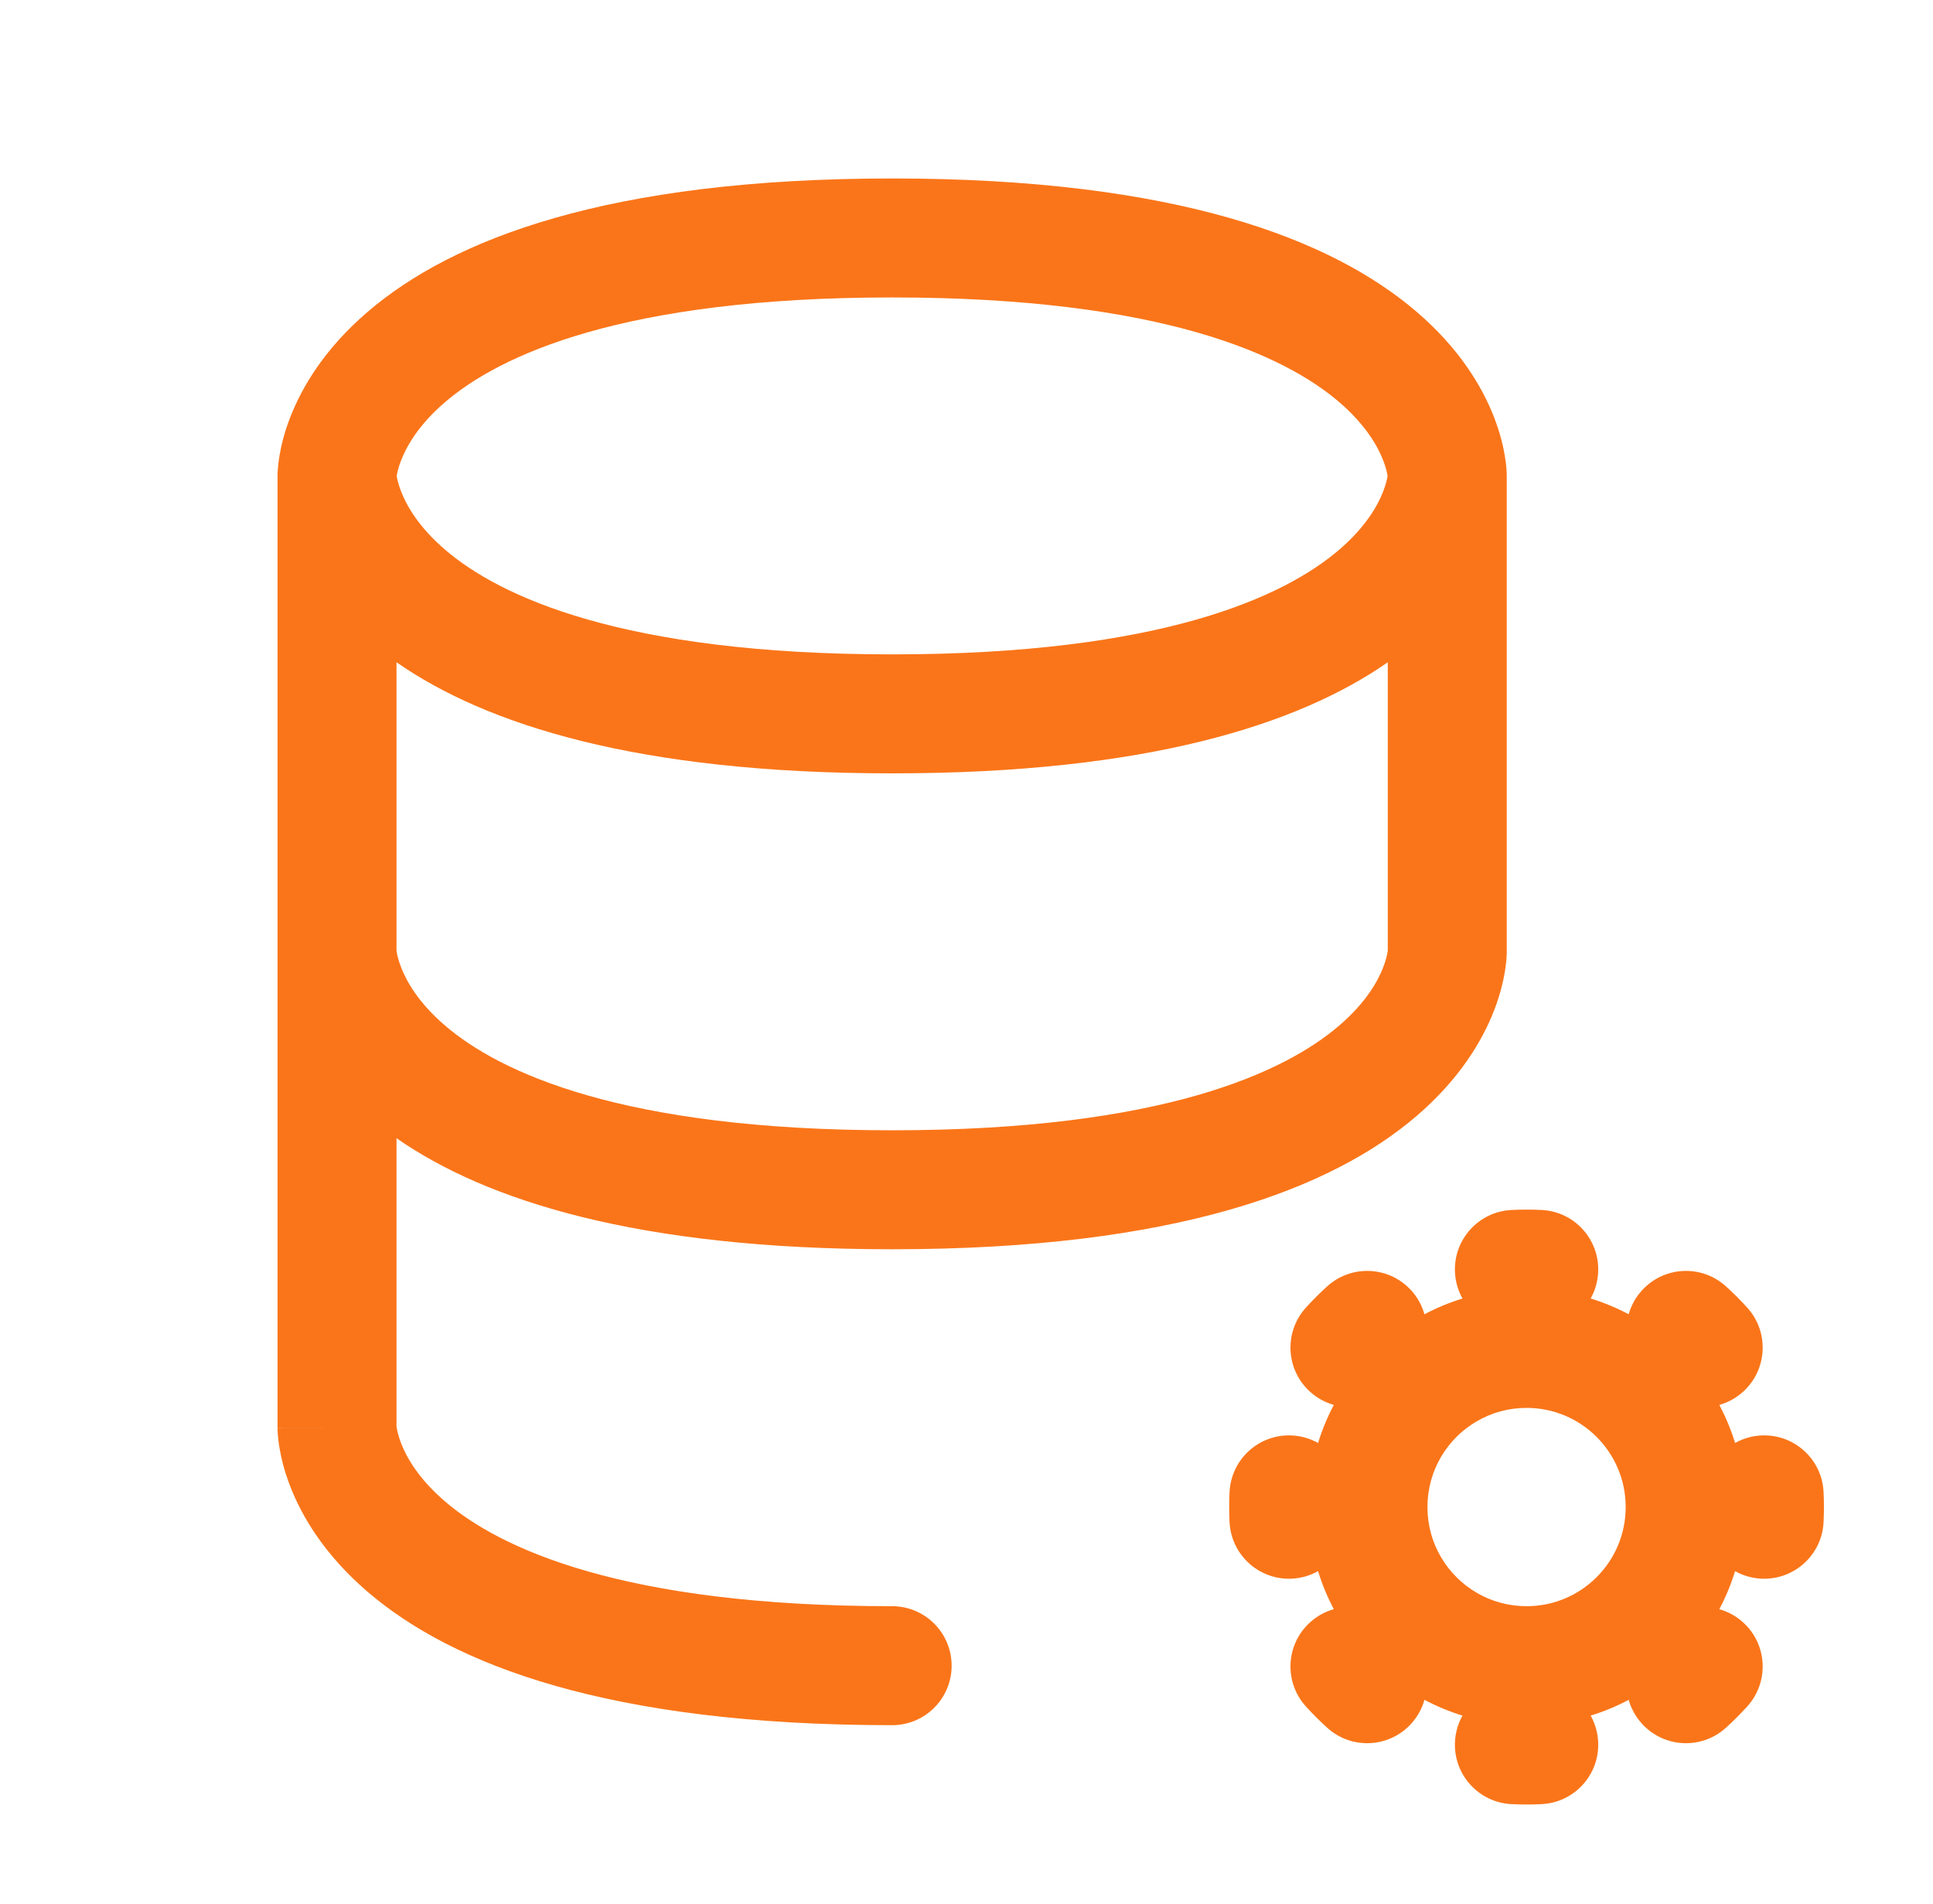 <svg width="65" height="64" viewBox="0 0 65 64" fill="none" xmlns="http://www.w3.org/2000/svg">
<g id="database-settings">
<path id="Vector" fill-rule="evenodd" clip-rule="evenodd" d="M12.365 10.482C15.208 8.045 20.427 6 30 6C39.572 6 44.792 8.045 47.635 10.482C49.063 11.706 49.834 12.983 50.239 14.025C50.439 14.54 50.546 14.987 50.603 15.328C50.631 15.498 50.647 15.642 50.656 15.755C50.66 15.812 50.663 15.861 50.664 15.902L50.666 15.957L50.666 15.98L50.666 15.991L50.666 15.995L50.666 15.995L50.666 16V16.005L50.666 16.005L50.666 16.009L50.666 16.012V32L50.666 32.005L50.666 32.01L50.666 32.02L50.666 32.043L50.664 32.098C50.663 32.139 50.66 32.188 50.656 32.245C50.647 32.358 50.631 32.502 50.603 32.672C50.546 33.013 50.439 33.46 50.239 33.975C49.834 35.017 49.063 36.294 47.635 37.519C44.792 39.955 39.572 42 30 42C21.425 42 16.343 40.359 13.333 38.266V47.95C13.335 47.963 13.338 47.985 13.342 48.015C13.359 48.112 13.398 48.29 13.489 48.525C13.667 48.983 14.063 49.706 14.968 50.481C16.792 52.045 20.906 54 30 54C31.104 54 32 54.895 32 56C32 57.105 31.104 58 30 58C20.427 58 15.208 55.955 12.365 53.519C10.936 52.294 10.166 51.017 9.761 49.975C9.56 49.46 9.454 49.013 9.397 48.672C9.368 48.502 9.353 48.358 9.344 48.245C9.339 48.188 9.337 48.139 9.335 48.098L9.334 48.043L9.333 48.02L9.333 48.01L9.333 48.005C9.333 48.002 9.333 48 11.333 48H9.333V32.025L9.333 32.02L9.333 32.01L9.333 32.006L9.333 32L9.333 16C9.333 15.975 9.333 15.951 9.334 15.926L9.335 15.902C9.337 15.861 9.339 15.812 9.344 15.755C9.352 15.642 9.368 15.498 9.397 15.328C9.453 14.987 9.56 14.54 9.761 14.025C10.166 12.983 10.936 11.706 12.365 10.482ZM9.333 32.005C9.333 32.005 9.333 32.006 9.333 32.006L9.333 32.005ZM30 26C38.575 26 43.657 24.359 46.666 22.266V31.95L46.665 31.963C46.663 31.976 46.661 31.994 46.657 32.015C46.641 32.112 46.602 32.29 46.511 32.525C46.333 32.983 45.936 33.706 45.031 34.481C43.208 36.045 39.094 38 30 38C20.906 38 16.792 36.045 14.968 34.481C14.063 33.706 13.667 32.983 13.489 32.525C13.397 32.29 13.358 32.112 13.342 32.015C13.337 31.985 13.335 31.963 13.333 31.95V22.265C16.343 24.359 21.424 26 30 26ZM13.34 16L13.342 16.015C13.358 16.112 13.397 16.29 13.489 16.525C13.667 16.983 14.063 17.706 14.968 18.482C16.792 20.045 20.906 22 30 22C39.094 22 43.208 20.045 45.032 18.482C45.936 17.706 46.333 16.983 46.511 16.525C46.602 16.29 46.641 16.112 46.657 16.015L46.66 16L46.657 15.985C46.641 15.888 46.602 15.71 46.511 15.475C46.333 15.017 45.936 14.294 45.032 13.518C43.208 11.955 39.094 10 30 10C20.906 10 16.792 11.955 14.968 13.518C14.063 14.294 13.667 15.017 13.489 15.475C13.397 15.71 13.358 15.888 13.342 15.985L13.34 16ZM51.333 47.333C50.723 47.333 50.156 47.496 49.668 47.778C48.666 48.357 48 49.435 48 50.667C48 51.898 48.666 52.976 49.668 53.555C50.156 53.838 50.723 54 51.333 54C53.174 54 54.666 52.508 54.666 50.667C54.666 48.826 53.174 47.333 51.333 47.333ZM49.179 43.656C49.032 43.395 48.942 43.097 48.926 42.778C48.87 41.675 49.72 40.735 50.823 40.679C50.992 40.671 51.162 40.667 51.333 40.667C51.504 40.667 51.674 40.671 51.844 40.679C52.947 40.735 53.796 41.675 53.74 42.778C53.724 43.097 53.634 43.394 53.488 43.655C53.934 43.792 54.362 43.97 54.767 44.185C54.848 43.898 54.995 43.624 55.209 43.387C55.949 42.567 57.214 42.503 58.033 43.243C58.287 43.472 58.528 43.713 58.757 43.966C59.497 44.786 59.432 46.051 58.613 46.791C58.376 47.005 58.102 47.152 57.814 47.233C58.03 47.638 58.208 48.066 58.345 48.512C58.606 48.366 58.903 48.276 59.222 48.26C60.325 48.204 61.265 49.053 61.32 50.156C61.329 50.325 61.333 50.496 61.333 50.667C61.333 50.838 61.329 51.008 61.32 51.177C61.265 52.28 60.325 53.129 59.222 53.074C58.903 53.058 58.606 52.968 58.345 52.821C58.208 53.267 58.03 53.696 57.814 54.101C58.102 54.182 58.376 54.328 58.613 54.542C59.432 55.282 59.497 56.547 58.757 57.367C58.528 57.62 58.287 57.861 58.033 58.09C57.214 58.83 55.949 58.766 55.209 57.946C54.995 57.709 54.848 57.435 54.767 57.148C54.362 57.363 53.934 57.541 53.488 57.678C53.634 57.939 53.724 58.237 53.74 58.556C53.796 59.659 52.947 60.598 51.844 60.654C51.674 60.662 51.504 60.667 51.333 60.667C51.162 60.667 50.992 60.662 50.823 60.654C49.72 60.598 48.87 59.659 48.926 58.556C48.942 58.236 49.032 57.939 49.179 57.678C48.733 57.541 48.305 57.363 47.899 57.147C47.818 57.435 47.672 57.709 47.458 57.946C46.717 58.766 45.453 58.831 44.633 58.09C44.38 57.861 44.138 57.62 43.91 57.367C43.169 56.547 43.234 55.282 44.054 54.542C44.291 54.328 44.565 54.181 44.852 54.101C44.637 53.696 44.459 53.267 44.322 52.821C44.061 52.968 43.763 53.058 43.444 53.074C42.341 53.129 41.402 52.28 41.346 51.177C41.337 51.008 41.333 50.838 41.333 50.667C41.333 50.496 41.337 50.325 41.346 50.156C41.402 49.053 42.341 48.204 43.444 48.26C43.763 48.276 44.061 48.366 44.322 48.512C44.459 48.066 44.637 47.638 44.852 47.233C44.565 47.152 44.291 47.005 44.054 46.791C43.234 46.051 43.169 44.786 43.91 43.966C44.138 43.713 44.38 43.472 44.633 43.243C45.453 42.503 46.717 42.567 47.458 43.387C47.672 43.624 47.818 43.898 47.899 44.186C48.305 43.971 48.733 43.792 49.179 43.656Z" fill="#FA7519"/>
</g>
</svg>
